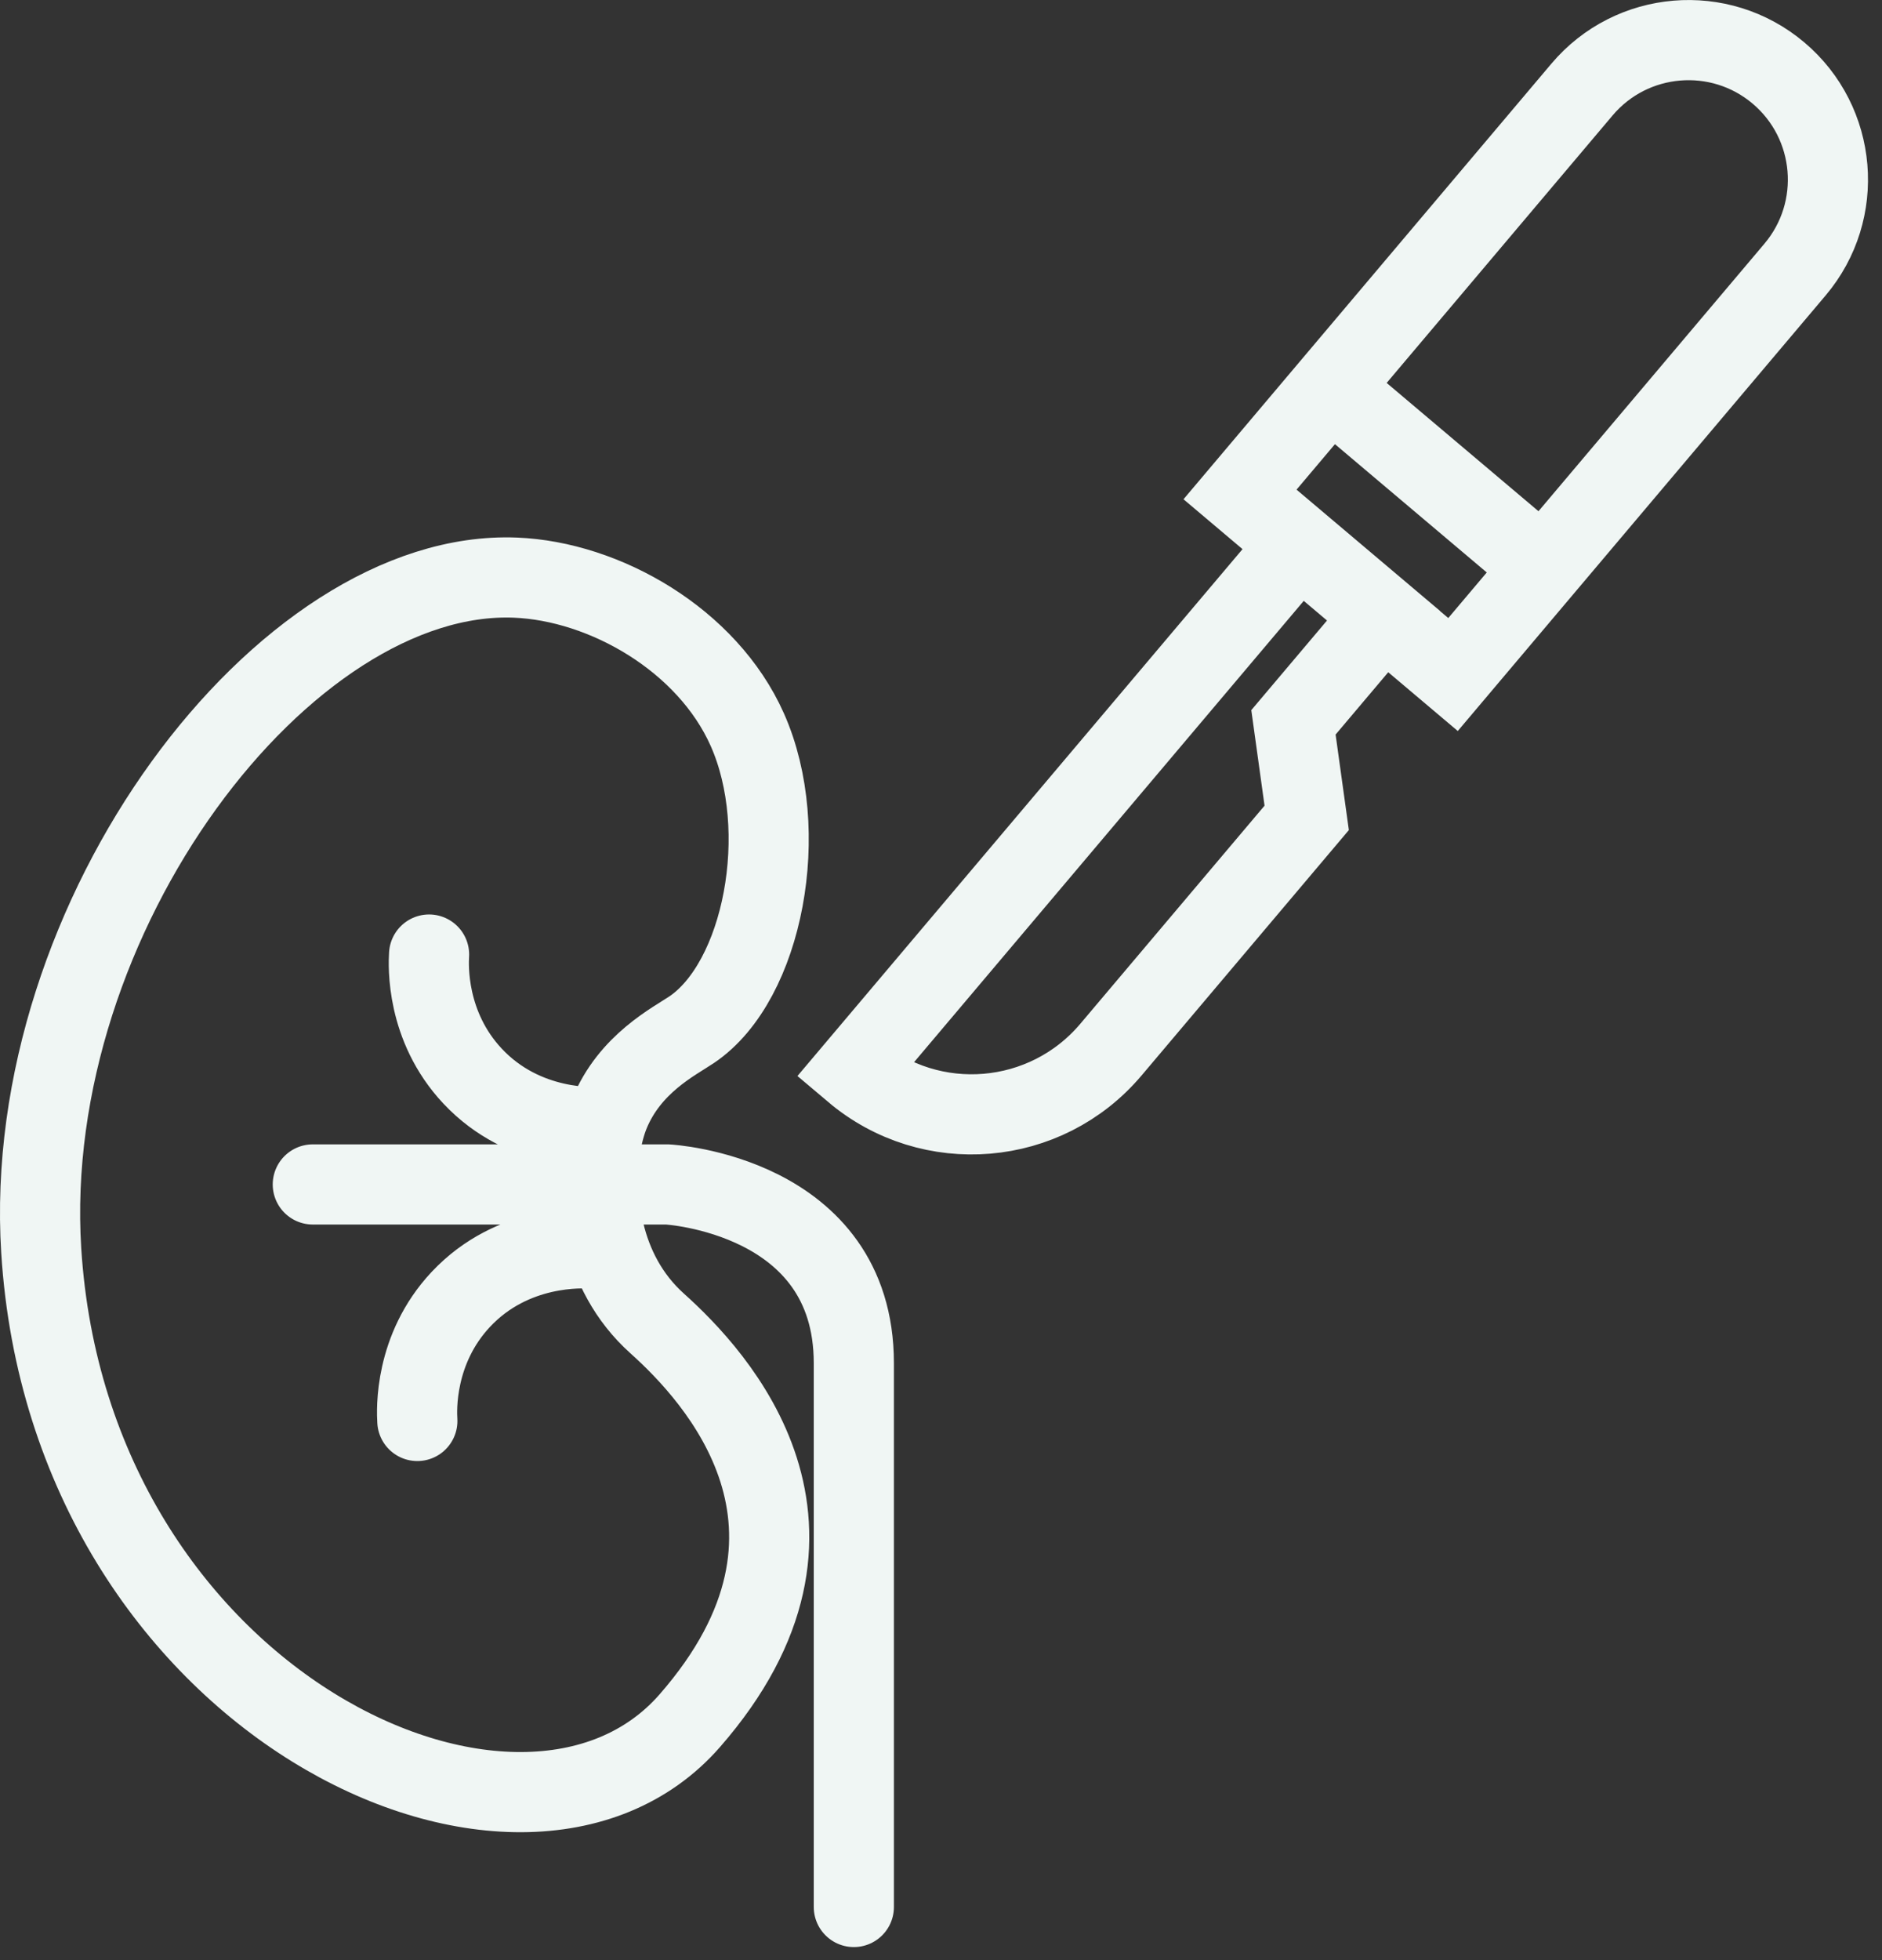 <svg width="121" height="126" viewBox="0 0 121 126" fill="none" xmlns="http://www.w3.org/2000/svg">
<rect x="0" y="0" width="121" height="126" fill="#333333" stroke="none"/>
<path d="M20.111 76.134H42.91C42.91 76.134 54.896 76.771 54.896 87.621V122.578M27.587 61.357C27.545 62.03 27.374 65.964 30.385 69.173C33.735 72.742 38.264 72.475 38.855 72.431M26.832 91.337C26.79 90.663 26.619 86.729 29.63 83.52C32.98 79.951 37.509 80.219 38.1 80.263M85.522 24.919L99.219 36.491M44.475 66.183C43.346 66.944 40.481 68.37 39.173 71.6C39.104 71.77 38.772 72.617 38.61 73.74C38.19 76.687 38.481 81.689 42.258 85.075C46.034 88.462 55.157 98.235 44.343 110.61C33.53 122.988 4.476 109.438 2.651 80.385C1.304 58.894 18.294 36.534 33.14 37.129C38.878 37.36 45.476 41.125 48.046 46.9C50.921 53.362 49.08 63.072 44.475 66.183ZM114.345 4.694C118.125 7.887 118.602 13.547 115.408 17.328L93.42 43.357L79.722 31.786L101.711 5.757C104.904 1.976 110.565 1.5 114.345 4.694ZM54.901 68.86L83.523 34.985L88.954 39.574L83.16 46.431L84.012 52.572L71.424 67.471C67.244 72.418 59.847 73.041 54.901 68.86Z" stroke="#F0F6F4" stroke-width="5.153" stroke-miterlimit="10" stroke-linecap="round"/>
</svg>
